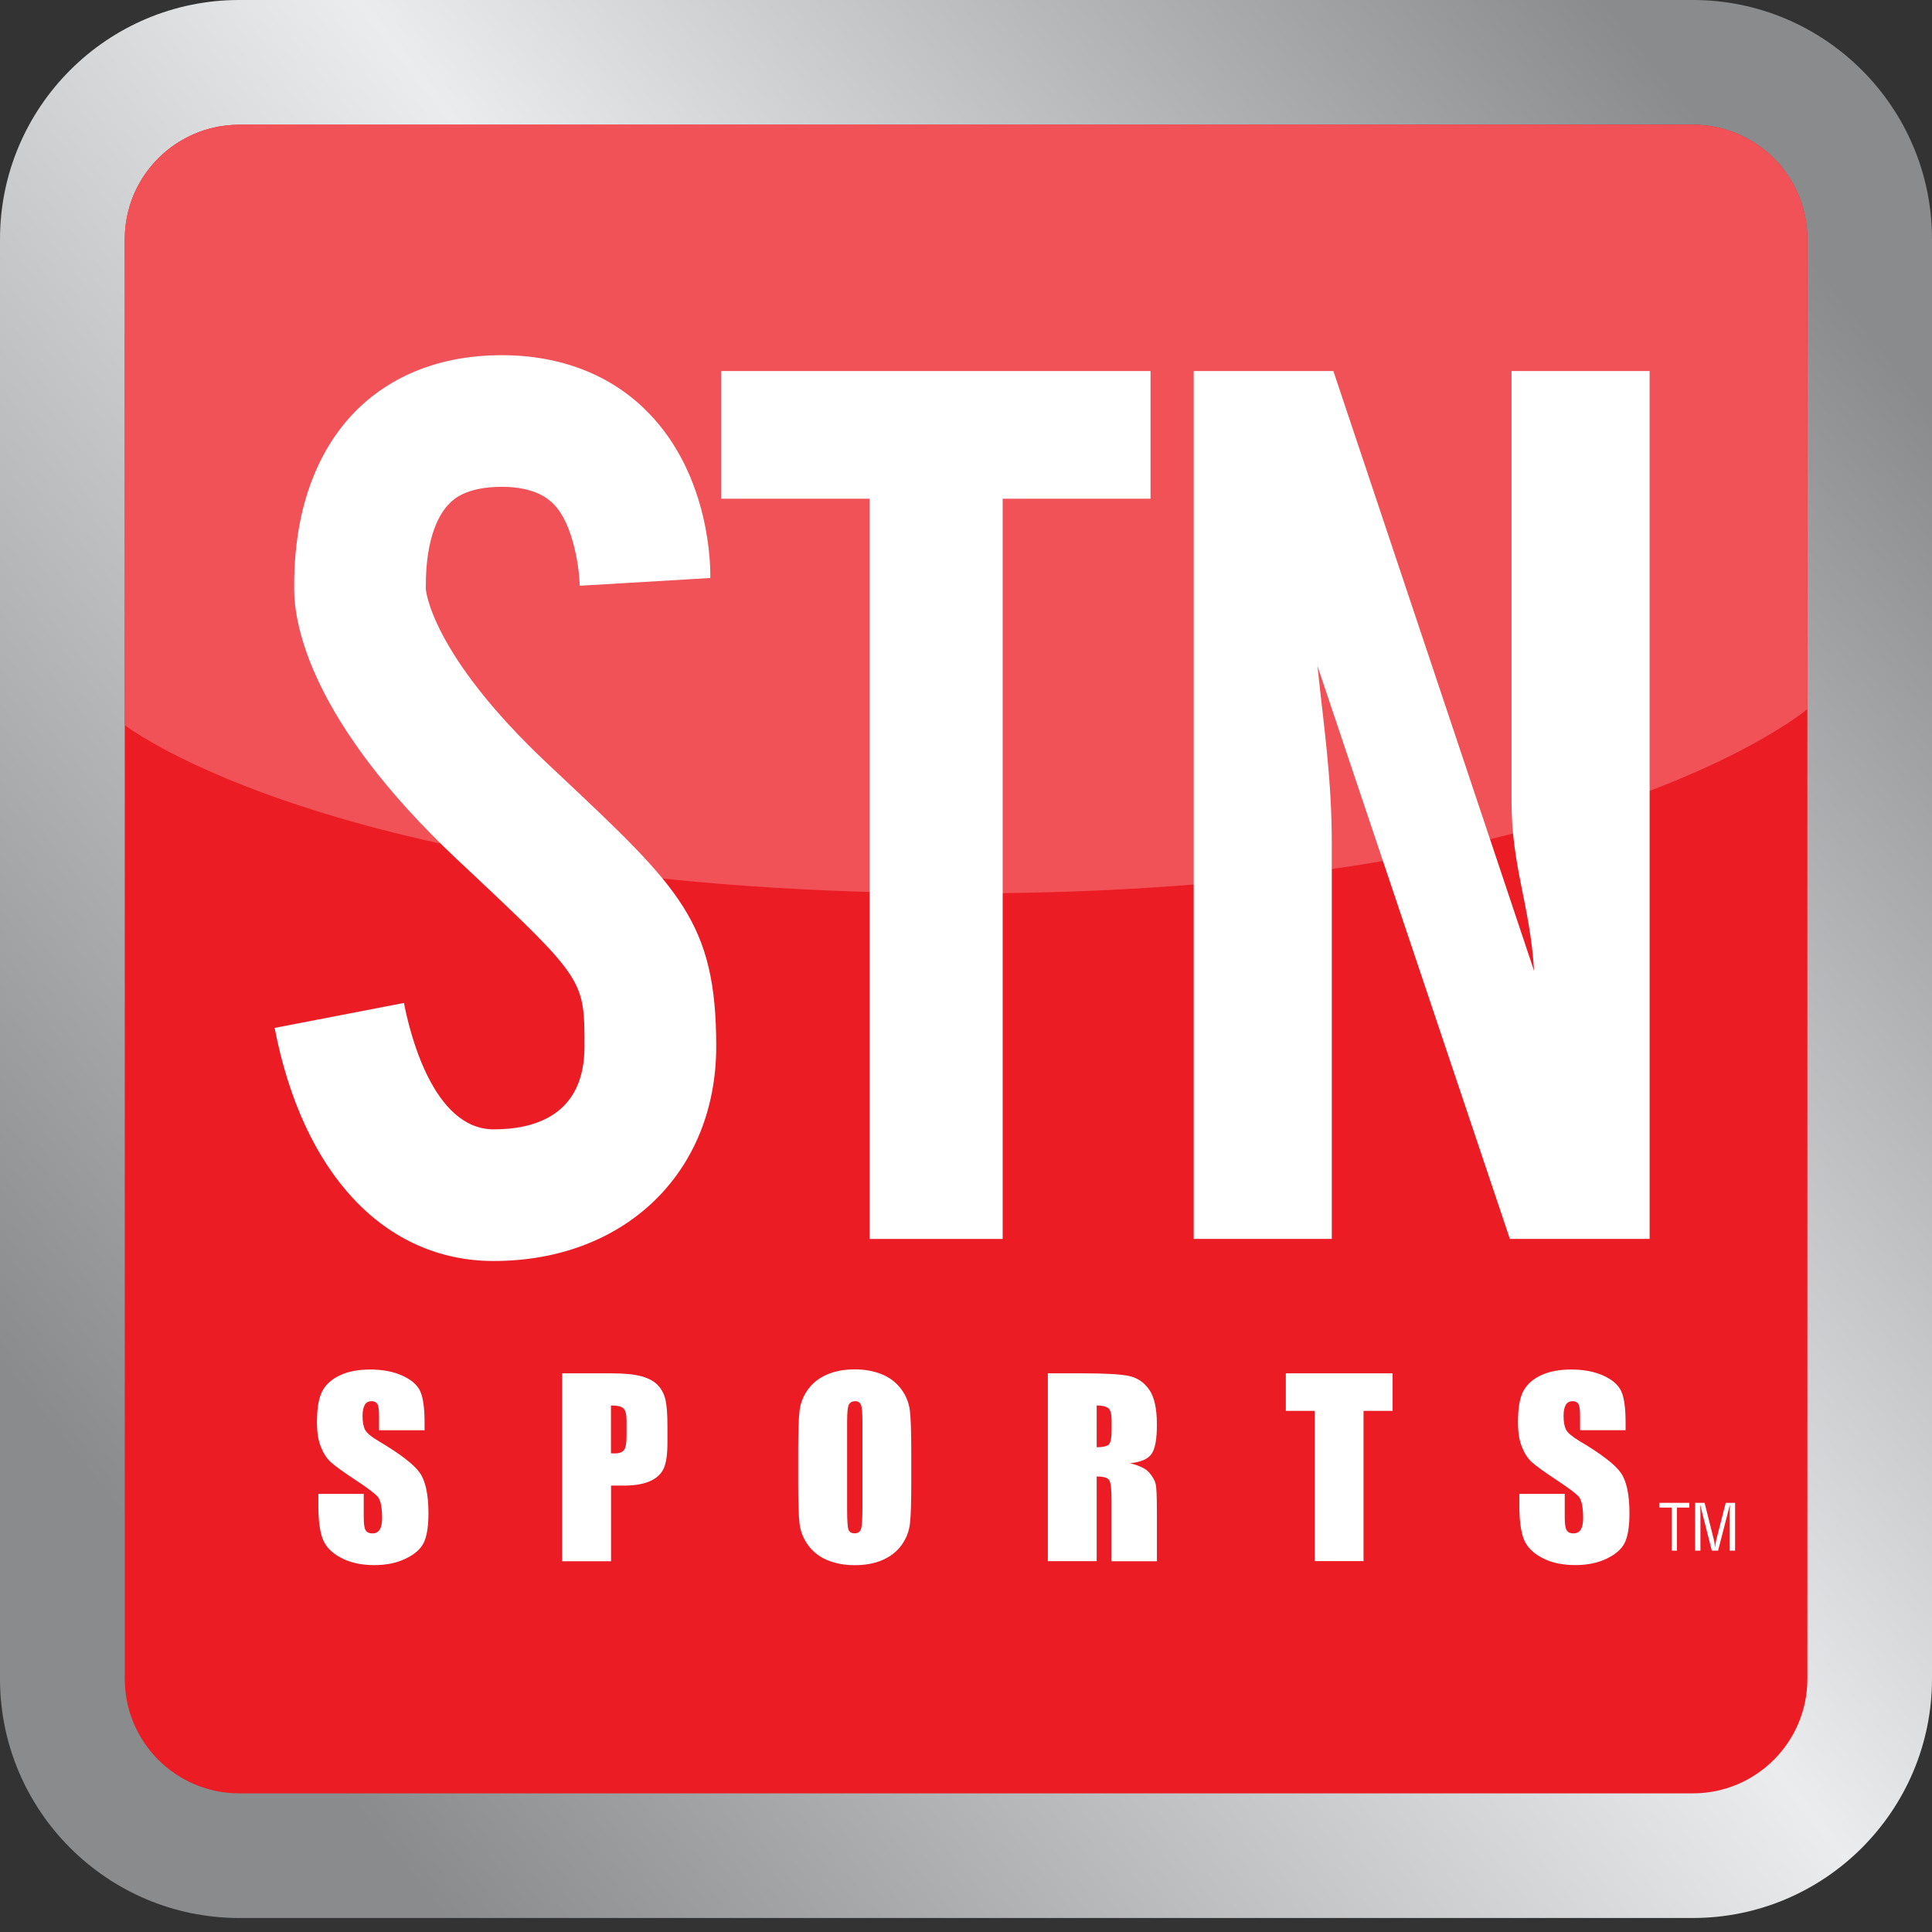 <?xml version="1.0" encoding="UTF-8"?>
<svg xmlns="http://www.w3.org/2000/svg" width="64" height="64" viewBox="0 0 64 64" fill="none">
  <rect x="0" y="0" width="64" height="64" fill="#333333" stroke="none"/>
  <g clip-path="url(#clip0_6188_22621)">
    <path d="M56.079 0H7.923C3.555 0 0 3.555 0 7.923V55.613C0 59.983 3.555 63.536 7.923 63.536H56.077C60.447 63.536 64 59.981 64 55.613V7.923C64.002 3.555 60.447 0 56.079 0Z" fill="url(#paint0_linear_6188_22621)"></path>
    <path d="M59.872 7.924V55.613C59.872 57.709 58.173 59.407 56.078 59.407H7.925C5.831 59.407 4.133 57.709 4.133 55.613V7.924C4.133 5.83 5.831 4.132 7.925 4.132H56.078C58.173 4.132 59.872 5.83 59.872 7.924Z" fill="#EB1C23"></path>
    <path d="M59.872 7.924V23.488C59.872 23.488 52.722 29.594 32.002 29.594C11.283 29.594 4.133 24.021 4.133 24.021V7.924C4.133 5.83 5.831 4.132 7.925 4.132H56.078C58.173 4.132 59.872 5.83 59.872 7.924Z" fill="#F05258"></path>
    <path d="M33.215 41.042H28.806V16.521H23.887V12.291H38.113V16.521H33.215V41.042Z" fill="white"></path>
    <path d="M44.17 12.291L50.82 32.166C50.682 29.949 50.072 28.732 50.072 26.54V12.291H54.646V41.04H50.016L43.642 22.06C43.865 24.167 44.117 25.81 44.117 27.945V41.04H39.543V12.291H44.17Z" fill="white"></path>
    <path d="M16.353 41.772C12.743 41.772 10.03 38.885 9.098 34.051L13.381 33.224C13.571 34.207 14.345 37.411 16.353 37.411C17.726 37.411 19.362 36.936 19.362 34.668C19.362 32.481 19.362 32.439 15.561 28.863L15.143 28.471C10.271 23.883 9.745 20.681 9.745 19.517V19.466C9.729 16.338 10.851 14.552 11.795 13.604C12.63 12.766 14.145 11.766 16.619 11.766C18.58 11.766 20.257 12.422 21.472 13.666C23.544 15.785 23.537 18.81 23.53 19.147L19.202 19.404C19.204 18.98 19.027 17.391 18.343 16.703C18.201 16.561 17.769 16.127 16.619 16.127C15.437 16.127 15.022 16.544 14.886 16.68C14.59 16.976 14.097 17.729 14.106 19.446V19.517C14.106 19.521 14.255 21.645 18.134 25.294L18.552 25.687C22.525 29.426 23.726 30.553 23.726 34.668C23.723 38.85 20.691 41.772 16.353 41.772Z" fill="white"></path>
    <path d="M14.06 47.378H12.557V46.916C12.557 46.701 12.538 46.565 12.499 46.506C12.46 46.446 12.396 46.416 12.306 46.416C12.21 46.416 12.134 46.455 12.086 46.535C12.038 46.616 12.01 46.735 12.01 46.896C12.01 47.102 12.038 47.261 12.095 47.364C12.148 47.47 12.302 47.596 12.552 47.745C13.273 48.172 13.725 48.523 13.913 48.799C14.099 49.072 14.193 49.515 14.193 50.125C14.193 50.568 14.14 50.894 14.037 51.105C13.934 51.317 13.732 51.491 13.436 51.633C13.14 51.776 12.793 51.847 12.398 51.847C11.964 51.847 11.595 51.764 11.29 51.601C10.984 51.438 10.782 51.229 10.688 50.975C10.594 50.72 10.546 50.362 10.546 49.894V49.487H12.049V50.245C12.049 50.479 12.07 50.628 12.114 50.695C12.155 50.761 12.231 50.796 12.338 50.796C12.446 50.796 12.527 50.754 12.579 50.669C12.632 50.584 12.658 50.458 12.658 50.293C12.658 49.926 12.607 49.687 12.508 49.575C12.405 49.462 12.153 49.274 11.751 49.01C11.349 48.744 11.083 48.551 10.952 48.429C10.821 48.31 10.713 48.142 10.629 47.929C10.541 47.715 10.5 47.444 10.5 47.114C10.5 46.636 10.562 46.29 10.684 46.07C10.805 45.849 11.003 45.677 11.274 45.553C11.544 45.429 11.873 45.367 12.258 45.367C12.678 45.367 13.036 45.436 13.332 45.572C13.629 45.707 13.824 45.879 13.92 46.086C14.016 46.292 14.065 46.643 14.065 47.137V47.378H14.06Z" fill="white"></path>
    <path d="M18.621 45.493H20.251C20.692 45.493 21.031 45.528 21.268 45.596C21.504 45.665 21.683 45.766 21.802 45.897C21.922 46.028 22.002 46.186 22.046 46.372C22.087 46.558 22.11 46.845 22.11 47.235V47.777C22.11 48.174 22.069 48.463 21.986 48.645C21.903 48.826 21.754 48.966 21.534 49.065C21.316 49.161 21.029 49.212 20.675 49.212H20.242V51.718H18.623V45.493H18.621ZM20.239 46.558V48.142C20.285 48.144 20.324 48.147 20.359 48.147C20.508 48.147 20.611 48.11 20.669 48.036C20.726 47.963 20.756 47.811 20.756 47.582V47.07C20.756 46.857 20.721 46.719 20.655 46.655C20.586 46.59 20.448 46.558 20.239 46.558Z" fill="white"></path>
    <path d="M30.187 49.138C30.187 49.762 30.174 50.205 30.144 50.467C30.114 50.726 30.022 50.965 29.866 51.181C29.71 51.397 29.501 51.562 29.237 51.677C28.973 51.791 28.666 51.849 28.314 51.849C27.982 51.849 27.683 51.794 27.417 51.686C27.151 51.578 26.939 51.413 26.776 51.195C26.616 50.977 26.519 50.74 26.487 50.483C26.457 50.226 26.441 49.779 26.441 49.138V48.073C26.441 47.449 26.455 47.006 26.485 46.744C26.515 46.485 26.607 46.246 26.763 46.03C26.919 45.815 27.128 45.649 27.392 45.535C27.656 45.42 27.963 45.362 28.314 45.362C28.647 45.362 28.946 45.417 29.212 45.525C29.478 45.633 29.689 45.798 29.852 46.014C30.013 46.232 30.109 46.469 30.141 46.726C30.171 46.983 30.187 47.43 30.187 48.071V49.138ZM28.569 47.093C28.569 46.804 28.553 46.618 28.521 46.538C28.489 46.457 28.422 46.416 28.324 46.416C28.239 46.416 28.174 46.448 28.128 46.514C28.083 46.581 28.062 46.772 28.062 47.093V49.999C28.062 50.359 28.076 50.582 28.105 50.667C28.135 50.752 28.204 50.793 28.312 50.793C28.422 50.793 28.493 50.745 28.523 50.646C28.553 50.55 28.569 50.318 28.569 49.951V47.093Z" fill="white"></path>
    <path d="M34.711 45.493H35.856C36.621 45.493 37.137 45.523 37.408 45.583C37.679 45.642 37.899 45.792 38.069 46.035C38.239 46.276 38.324 46.664 38.324 47.194C38.324 47.678 38.264 48.004 38.142 48.169C38.023 48.337 37.784 48.436 37.431 48.47C37.752 48.55 37.966 48.656 38.076 48.789C38.186 48.922 38.255 49.044 38.282 49.157C38.31 49.269 38.324 49.574 38.324 50.077V51.718H36.82V49.65C36.82 49.317 36.795 49.111 36.742 49.03C36.69 48.95 36.552 48.911 36.329 48.911V51.716H34.711V45.493ZM36.329 46.558V47.942C36.511 47.942 36.639 47.917 36.712 47.867C36.786 47.816 36.823 47.655 36.823 47.38V47.038C36.823 46.84 36.788 46.712 36.717 46.65C36.644 46.59 36.515 46.558 36.329 46.558Z" fill="white"></path>
    <path d="M46.131 45.493V46.737H45.169V51.713H43.551V46.737H42.594V45.493H46.131Z" fill="white"></path>
    <path d="M53.845 47.377H52.342V46.916C52.342 46.7 52.323 46.565 52.284 46.505C52.245 46.446 52.181 46.416 52.092 46.416C51.995 46.416 51.919 46.455 51.871 46.535C51.823 46.615 51.795 46.735 51.795 46.895C51.795 47.102 51.823 47.26 51.88 47.364C51.933 47.469 52.087 47.595 52.337 47.745C53.058 48.172 53.51 48.523 53.698 48.798C53.884 49.071 53.978 49.514 53.978 50.125C53.978 50.568 53.925 50.894 53.822 51.105C53.719 51.316 53.517 51.491 53.221 51.633C52.925 51.775 52.578 51.846 52.183 51.846C51.75 51.846 51.38 51.764 51.075 51.601C50.77 51.438 50.568 51.229 50.473 50.974C50.379 50.719 50.331 50.361 50.331 49.893V49.487H51.834V50.244C51.834 50.478 51.855 50.627 51.899 50.694C51.94 50.761 52.016 50.795 52.124 50.795C52.232 50.795 52.312 50.754 52.365 50.669C52.417 50.584 52.443 50.458 52.443 50.292C52.443 49.925 52.392 49.687 52.294 49.574C52.19 49.462 51.938 49.273 51.536 49.009C51.134 48.743 50.868 48.55 50.737 48.429C50.606 48.309 50.499 48.142 50.414 47.928C50.327 47.715 50.285 47.444 50.285 47.113C50.285 46.636 50.347 46.289 50.469 46.069C50.59 45.849 50.788 45.677 51.059 45.553C51.33 45.429 51.658 45.367 52.043 45.367C52.463 45.367 52.822 45.436 53.118 45.571C53.414 45.706 53.609 45.879 53.705 46.085C53.802 46.292 53.85 46.643 53.85 47.136V47.377H53.845Z" fill="white"></path>
    <path d="M55.552 51.367H55.376V49.941H54.965V49.783H55.961V49.941H55.552V51.367Z" fill="white"></path>
    <path d="M56.467 49.783L56.777 51.02C56.793 51.086 56.802 51.153 56.809 51.254H56.813C56.825 51.174 56.83 51.109 56.852 51.018L57.167 49.783H57.477V51.367H57.3V50.063C57.3 49.994 57.307 49.923 57.307 49.863H57.3C57.277 49.955 57.263 50.01 57.247 50.074L56.914 51.367H56.706L56.373 50.056C56.359 50.001 56.345 49.948 56.327 49.863H56.322C56.322 49.946 56.329 49.998 56.329 50.067V51.367H56.152V49.783H56.467Z" fill="white"></path>
  </g>
  <defs>
    <linearGradient id="paint0_linear_6188_22621" x1="5.918" y1="52.664" x2="60.417" y2="9.005" gradientUnits="userSpaceOnUse">
      <stop stop-color="#8A8B8D"></stop>
      <stop offset="0.538" stop-color="#EBECED"></stop>
      <stop offset="1" stop-color="#8A8B8D"></stop>
    </linearGradient>
    <clipPath id="clip0_6188_22621">
      <rect width="64" height="64" rx="6" fill="white"></rect>
    </clipPath>
  </defs>
</svg>
